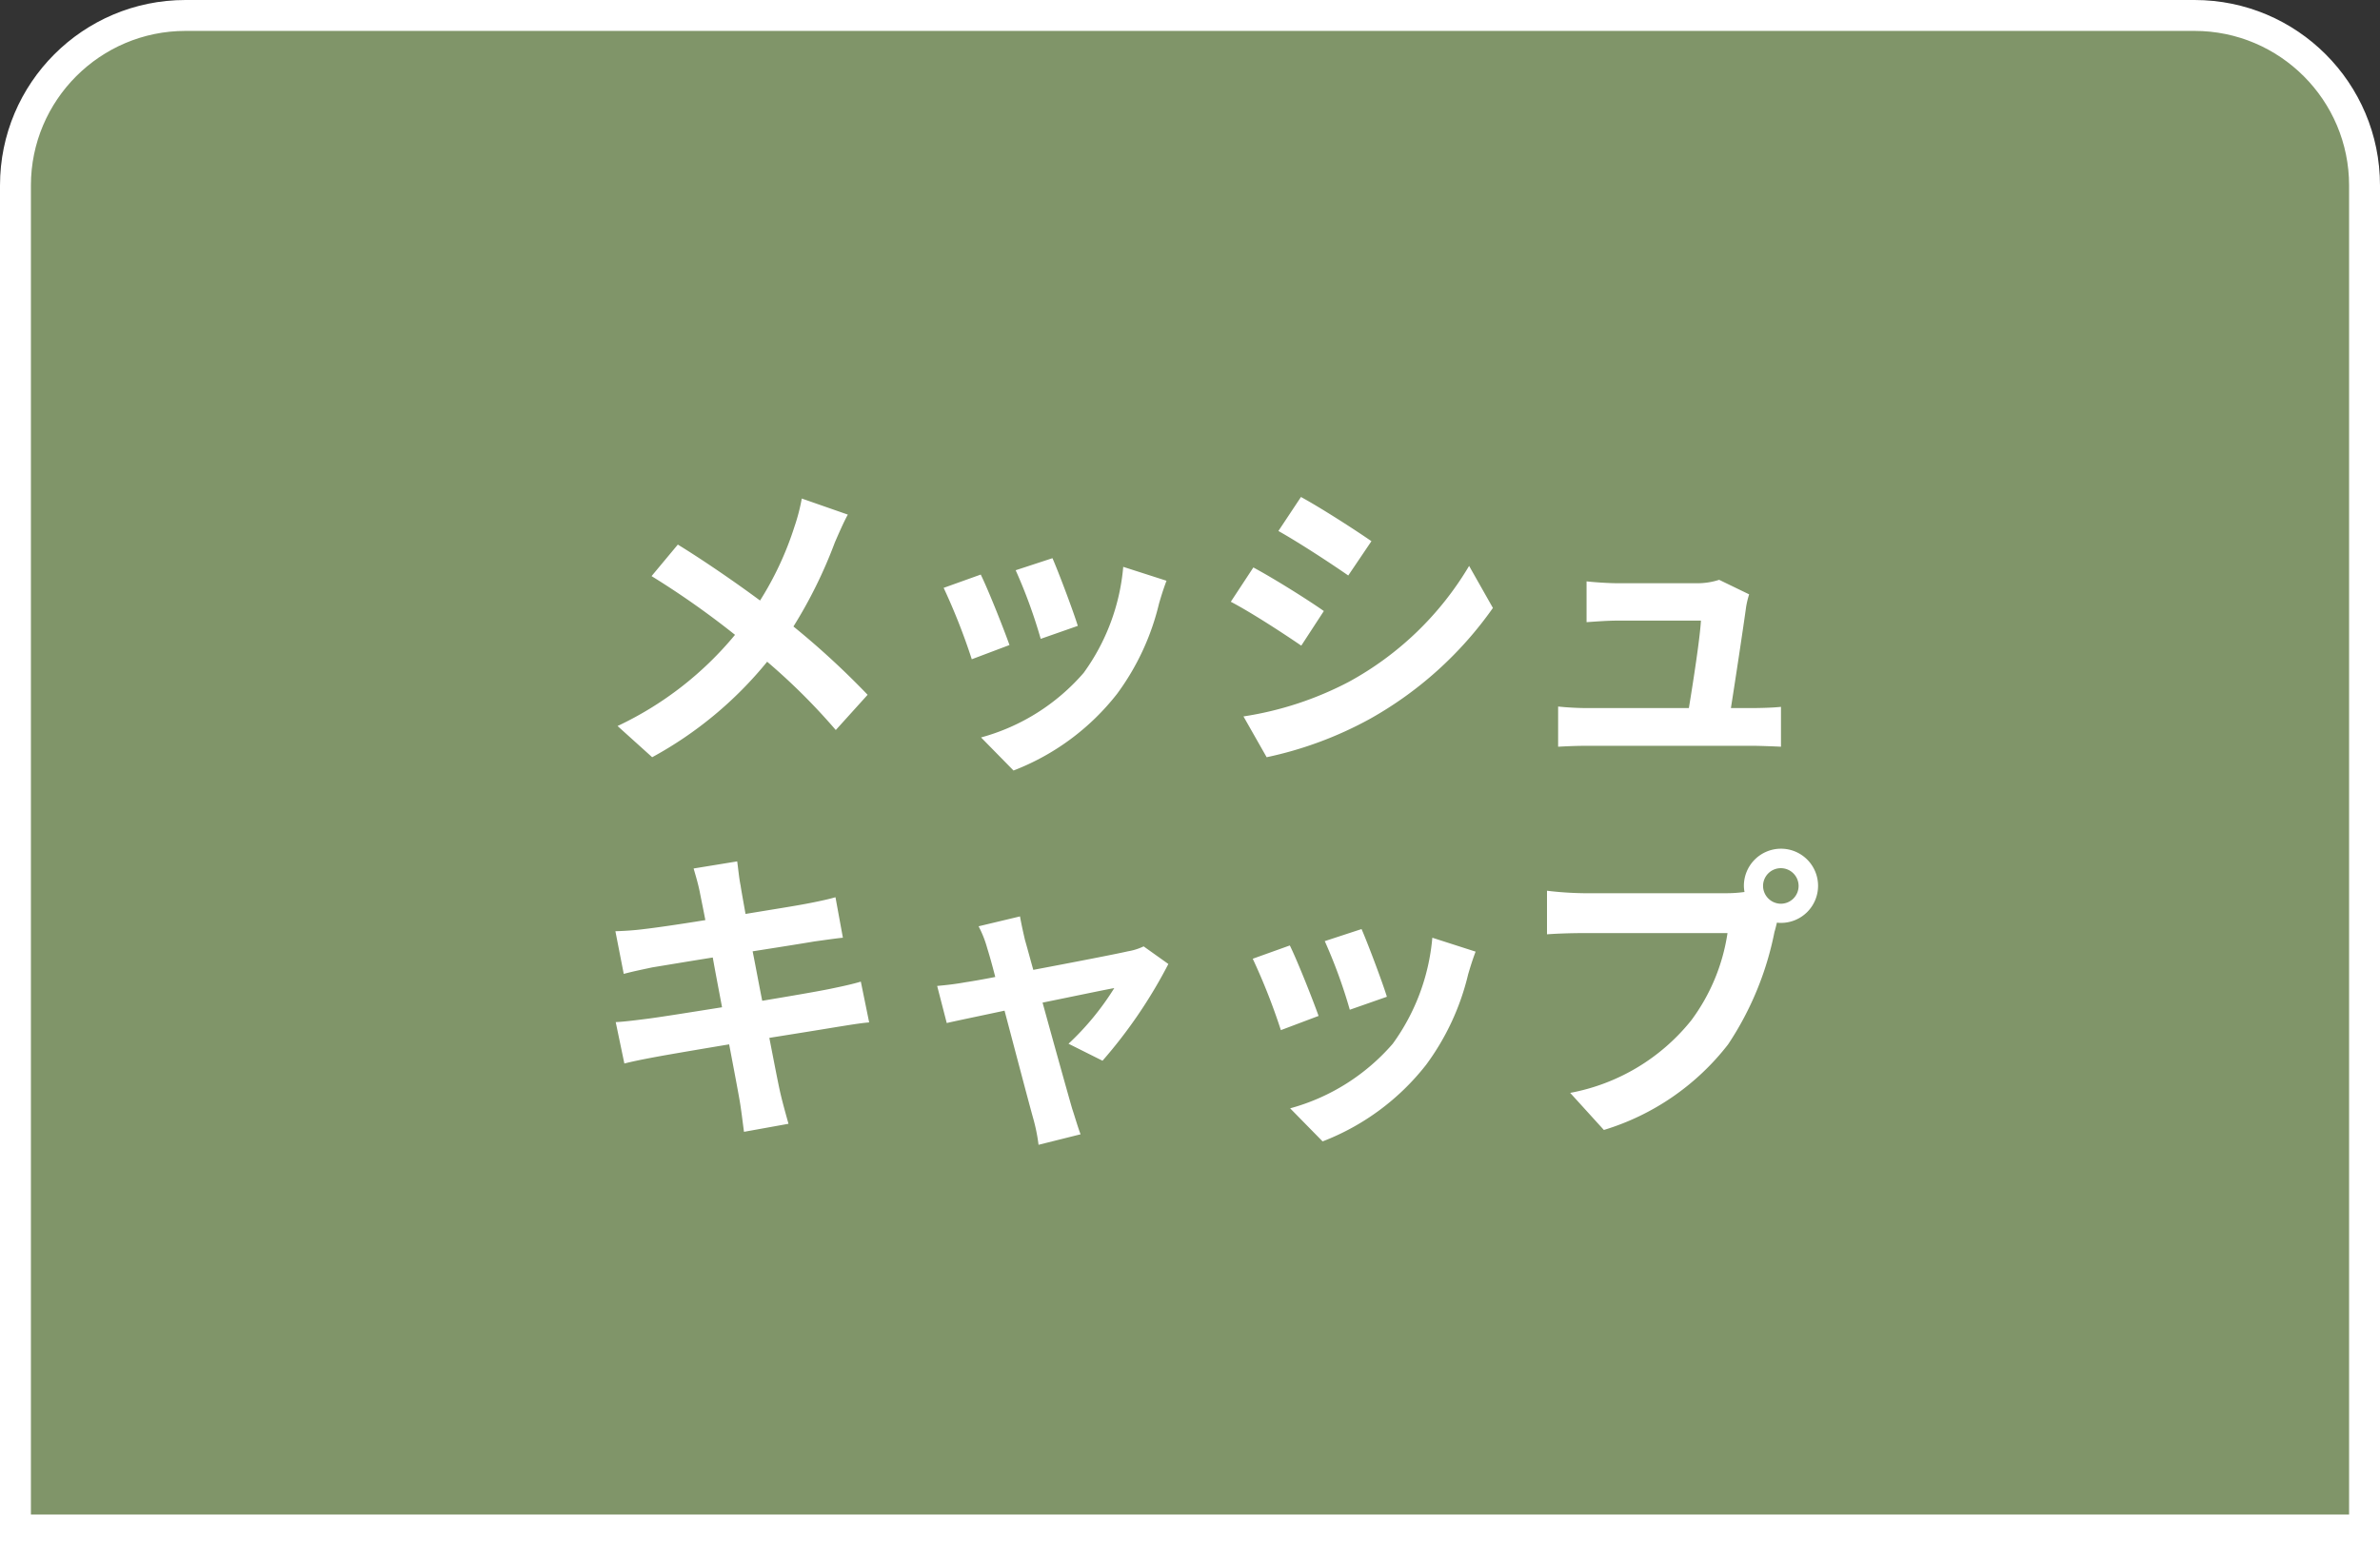 <svg xmlns="http://www.w3.org/2000/svg" width="77" height="50" viewBox="0 0 77 50">
  <rect x="0" y="0" width="77" height="50" fill="#333333" stroke="none"/>
  <g id="グループ_13458" data-name="グループ 13458" transform="translate(-154 -8934.999)">
    <g id="パス_118943" data-name="パス 118943" transform="translate(154 8934.999)" fill="#809569">
      <path d="M 76.5 49.5 L 0.5 49.5 L 0.5 6 C 0.5 2.967 2.967 0.5 6 0.5 L 71 0.5 C 74.033 0.5 76.5 2.967 76.5 6 L 76.5 49.5 Z" stroke="none"/>
      <path d="M 6 1 C 3.243 1 1 3.243 1 6 L 1 49 L 76 49 L 76 6 C 76 3.243 73.757 1 71 1 L 6 1 M 6 0 L 71 0 C 74.314 0 77 2.686 77 6 L 77 50 L 0 50 L 0 6 C 0 2.686 2.686 0 6 0 Z" stroke="none" fill="#fff"/>
    </g>
    <path id="パス_118945" data-name="パス 118945" d="M-11.57-7.35l-1.49-.52a6.237,6.237,0,0,1-.24.92,10.37,10.37,0,0,1-1.11,2.38c-.81-.6-1.86-1.32-2.66-1.81l-.85,1.02a27.494,27.494,0,0,1,2.7,1.9,11,11,0,0,1-3.8,2.95L-17.9.5a12.5,12.5,0,0,0,3.72-3.09A20.136,20.136,0,0,1-11.96-.38l1.03-1.14a26.184,26.184,0,0,0-2.4-2.21,15.1,15.1,0,0,0,1.34-2.72C-11.89-6.68-11.7-7.12-11.57-7.35Zm6.62,1.41-1.19.39a16.656,16.656,0,0,1,.81,2.22l1.2-.42C-4.27-4.21-4.76-5.51-4.95-5.94Zm3.69.73-1.4-.45A6.839,6.839,0,0,1-3.94-2.23,6.729,6.729,0,0,1-7.26-.14L-6.21.93A7.809,7.809,0,0,0-2.86-1.55,8.063,8.063,0,0,0-1.5-4.48C-1.44-4.68-1.38-4.89-1.26-5.21Zm-6.01-.2-1.2.43a20.2,20.2,0,0,1,.91,2.31l1.22-.46C-6.54-3.69-7.02-4.9-7.27-5.41ZM3.09-7.92l-.73,1.1c.66.37,1.7,1.05,2.26,1.44l.75-1.11C4.85-6.85,3.75-7.56,3.09-7.92ZM1.23-.82,1.98.5A12.168,12.168,0,0,0,5.32-.74,12.074,12.074,0,0,0,9.3-4.33L8.53-5.69A10.194,10.194,0,0,1,4.64-1.94,10.836,10.836,0,0,1,1.23-.82Zm.32-4.82L.82-4.53c.67.35,1.71,1.03,2.28,1.42l.73-1.12C3.32-4.59,2.22-5.28,1.55-5.64Zm16.04.87-.97-.47a2.264,2.264,0,0,1-.74.11H13.32c-.27,0-.73-.03-.99-.06v1.32c.29-.02.68-.05,1-.05h2.7c-.03.56-.25,1.98-.39,2.83H12.4a9.607,9.607,0,0,1-.99-.05V.16c.38-.02.63-.03.99-.03h5.26c.27,0,.76.02.96.03V-1.13c-.26.03-.72.04-.98.04H17c.15-.95.41-2.67.49-3.26A2.788,2.788,0,0,1,17.59-4.77ZM-16.36,4.86c.03.16.1.49.18.91-.86.14-1.63.25-1.98.29-.31.04-.61.06-.93.07l.27,1.38c.34-.09.6-.14.92-.21.31-.05,1.08-.18,1.96-.32.09.51.2,1.07.3,1.61-1.01.16-1.94.31-2.4.37-.32.04-.77.1-1.04.11l.28,1.34c.23-.06.57-.13,1-.21s1.37-.24,2.39-.41c.16.84.29,1.53.34,1.82s.09.64.14,1.01l1.44-.26c-.09-.32-.19-.68-.26-.98s-.2-.98-.36-1.8c.88-.14,1.69-.27,2.17-.35.38-.06.79-.13,1.06-.15l-.27-1.32c-.26.08-.63.16-1.02.24-.45.09-1.27.23-2.17.38-.11-.55-.21-1.1-.31-1.6.83-.13,1.59-.25,2-.32.3-.04.7-.1.92-.12l-.24-1.31c-.24.07-.62.15-.94.21-.36.07-1.12.19-1.97.33-.08-.45-.14-.78-.16-.92-.05-.24-.08-.58-.11-.78l-1.41.23C-16.49,4.34-16.42,4.57-16.36,4.86ZM-6,5.65l-1.34.32a3.5,3.5,0,0,1,.28.71c.07.22.16.54.26.93-.46.09-.82.15-.96.17-.33.06-.6.09-.92.12l.31,1.2c.3-.07,1.03-.22,1.87-.4.36,1.36.77,2.92.92,3.46a5.731,5.731,0,0,1,.18.88l1.36-.34c-.08-.2-.21-.65-.27-.82-.15-.52-.58-2.06-.96-3.44,1.08-.22,2.08-.43,2.32-.47a8.877,8.877,0,0,1-1.48,1.8l1.1.55A15.74,15.74,0,0,0-1.2,7.19L-2,6.62a1.906,1.906,0,0,1-.51.16c-.39.09-1.79.36-3.06.6-.11-.39-.2-.73-.27-.97C-5.9,6.15-5.96,5.88-6,5.65Zm11.05.41-1.19.39a16.656,16.656,0,0,1,.81,2.22l1.2-.42C5.73,7.79,5.24,6.49,5.05,6.06Zm3.69.73-1.4-.45A6.839,6.839,0,0,1,6.06,9.77a6.729,6.729,0,0,1-3.32,2.09l1.05,1.07a7.809,7.809,0,0,0,3.35-2.48A8.063,8.063,0,0,0,8.5,7.52C8.56,7.32,8.62,7.11,8.74,6.79Zm-6.01-.2-1.2.43a20.2,20.2,0,0,1,.91,2.31l1.22-.46C3.46,8.31,2.98,7.1,2.73,6.59ZM18.04,4.67a.575.575,0,1,1,.58.57A.58.58,0,0,1,18.04,4.67Zm-.62,0a1.108,1.108,0,0,0,.02.19,4.315,4.315,0,0,1-.57.04H12.24a11.134,11.134,0,0,1-1.19-.08V6.23c.25-.02.73-.04,1.19-.04h4.65a6.284,6.284,0,0,1-1.17,2.82,6.556,6.556,0,0,1-3.92,2.35l1.09,1.2a8.032,8.032,0,0,0,4.02-2.77,10.1,10.1,0,0,0,1.5-3.64c.03-.09.05-.19.08-.3a.57.57,0,0,0,.13.01,1.2,1.2,0,1,0-1.2-1.19Z" transform="translate(193 8958.999)" fill="#fff"/>
  </g>
</svg>
